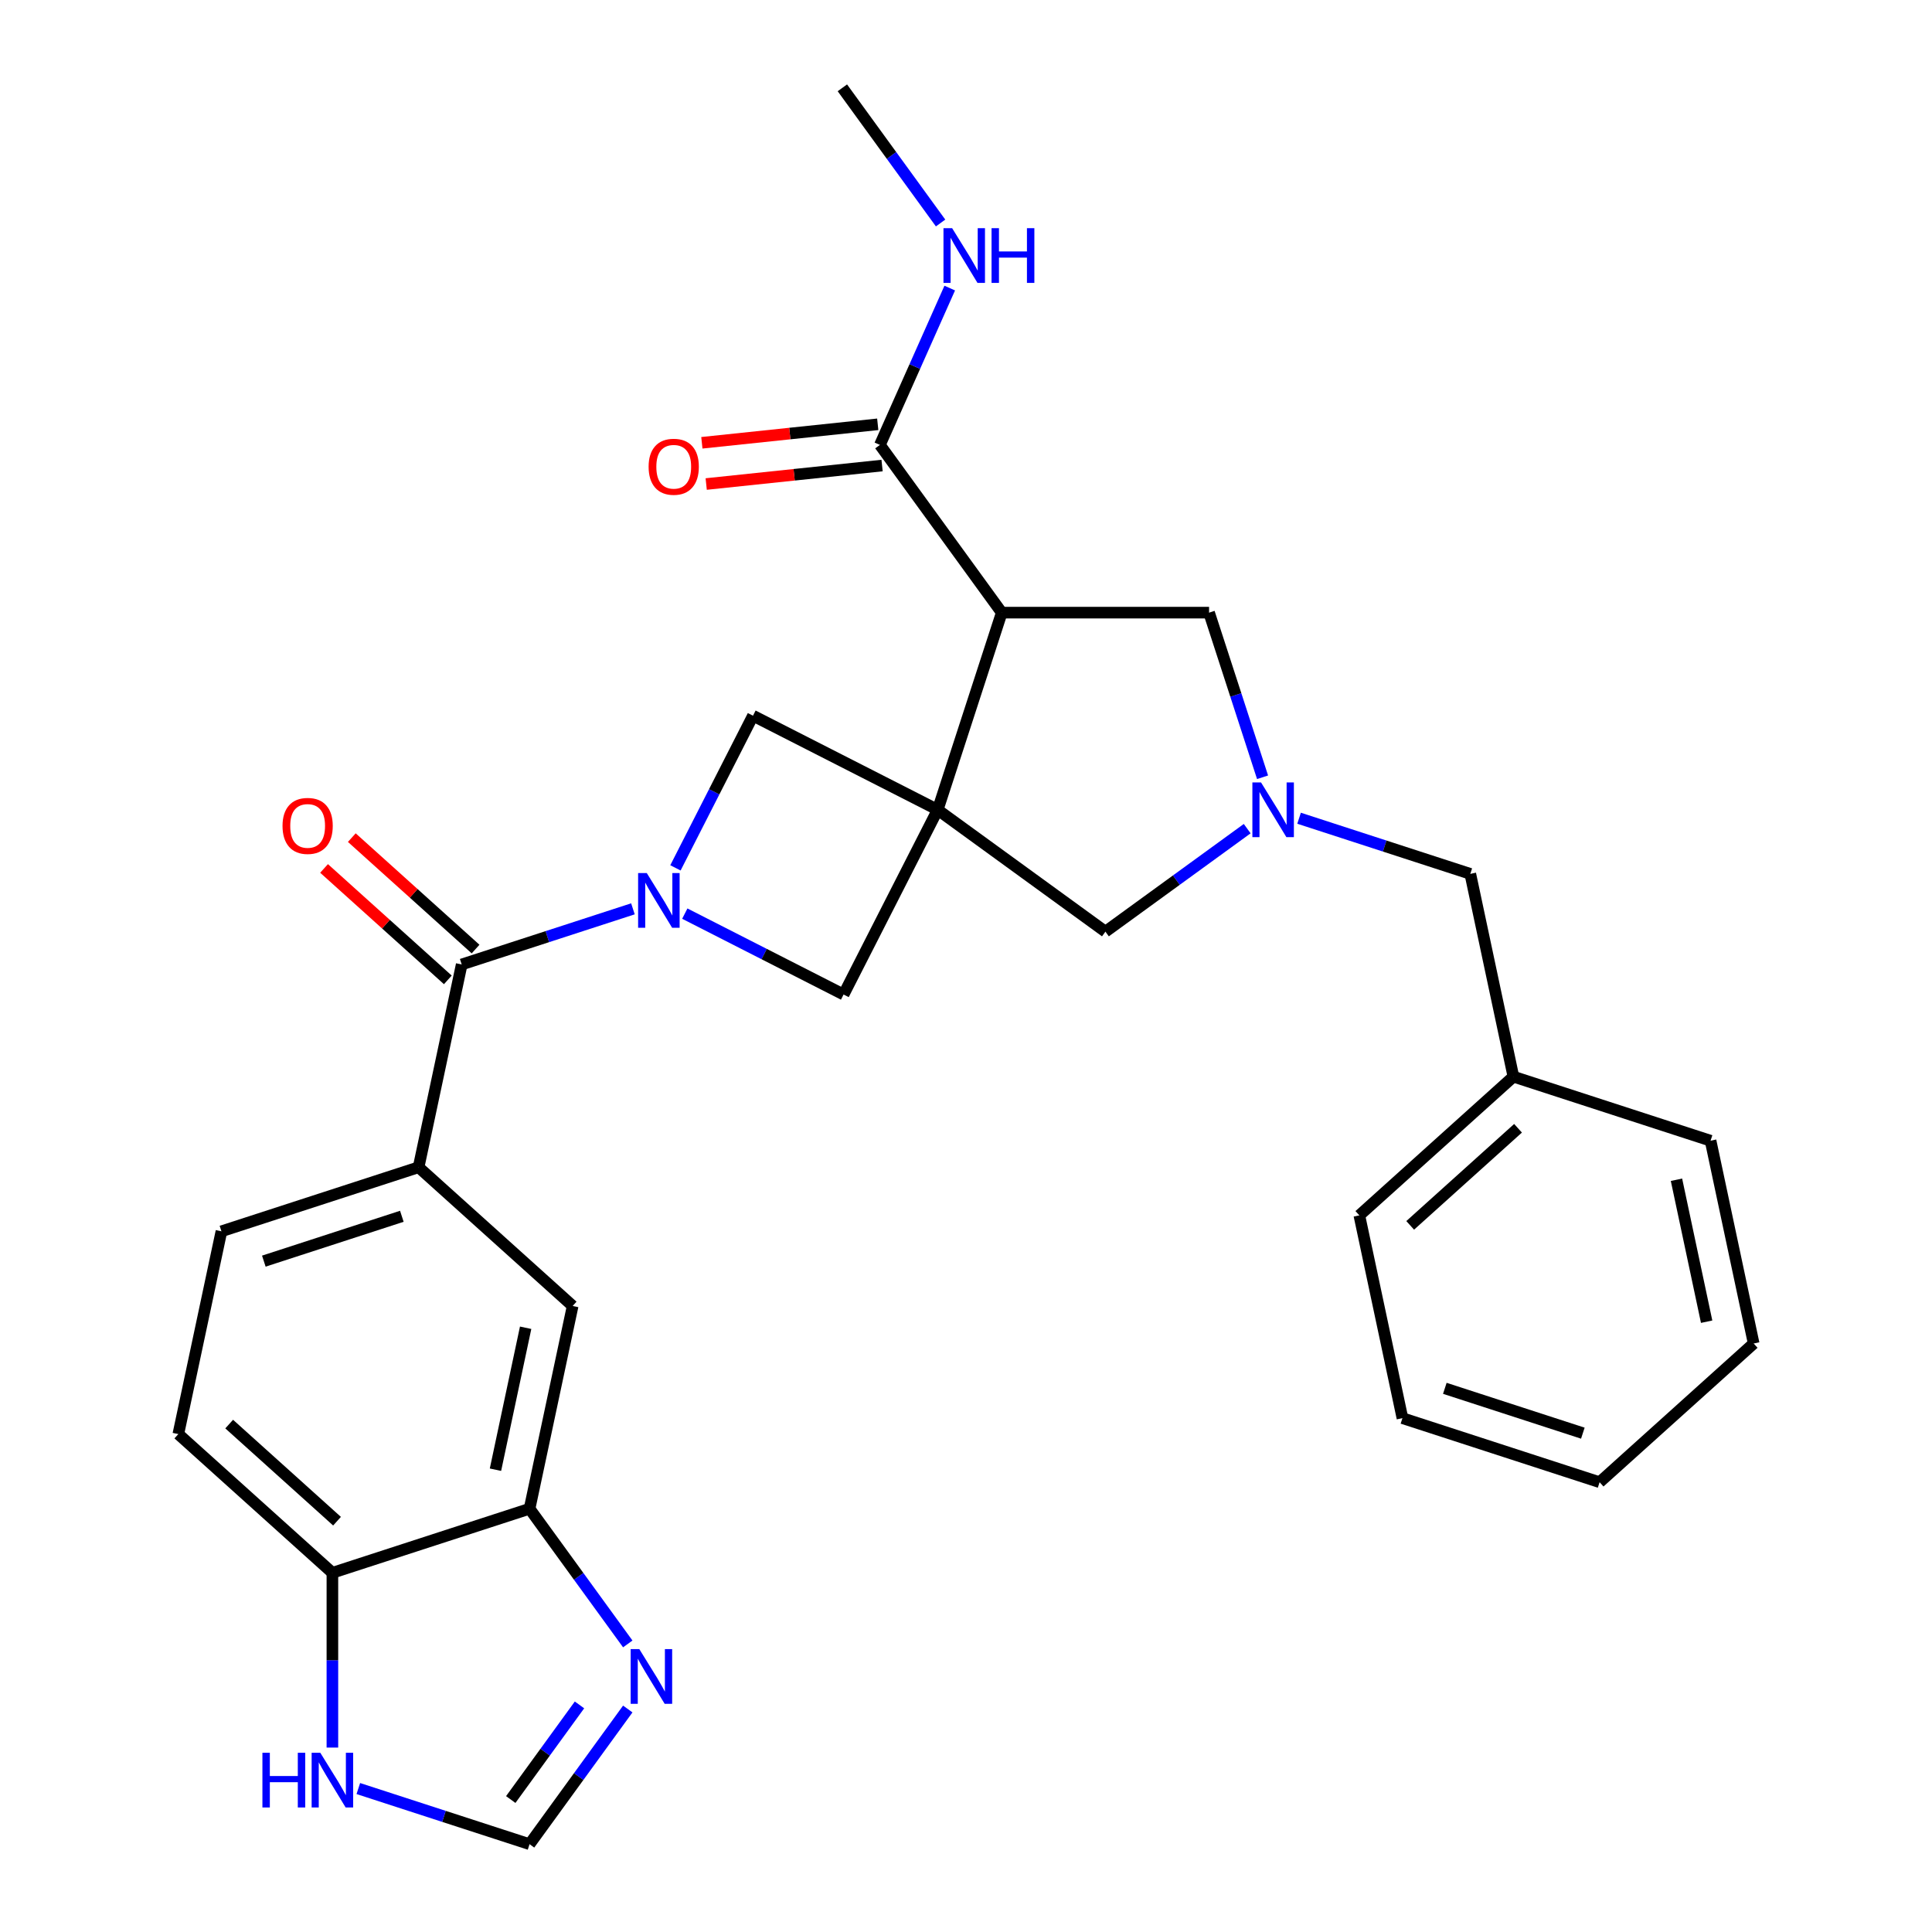 <?xml version='1.0' encoding='iso-8859-1'?>
<svg version='1.1' baseProfile='full'
              xmlns='http://www.w3.org/2000/svg'
                      xmlns:rdkit='http://www.rdkit.org/xml'
                      xmlns:xlink='http://www.w3.org/1999/xlink'
                  xml:space='preserve'
width='1000px' height='1000px' viewBox='0 0 1000 1000'>
<!-- END OF HEADER -->
<rect style='opacity:1.0;fill:#FFFFFF;stroke:none' width='1000' height='1000' x='0' y='0'> </rect>
<path class='bond-1' d='M 485.351,419.154 L 518.51,317.102' style='fill:none;fill-rule:evenodd;stroke:#000000;stroke-width:6px;stroke-linecap:butt;stroke-linejoin:miter;stroke-opacity:1' />
<path class='bond-4' d='M 485.351,419.154 L 389.743,370.439' style='fill:none;fill-rule:evenodd;stroke:#000000;stroke-width:6px;stroke-linecap:butt;stroke-linejoin:miter;stroke-opacity:1' />
<path class='bond-5' d='M 485.351,419.154 L 436.636,514.763' style='fill:none;fill-rule:evenodd;stroke:#000000;stroke-width:6px;stroke-linecap:butt;stroke-linejoin:miter;stroke-opacity:1' />
<path class='bond-9' d='M 485.351,419.154 L 572.162,482.226' style='fill:none;fill-rule:evenodd;stroke:#000000;stroke-width:6px;stroke-linecap:butt;stroke-linejoin:miter;stroke-opacity:1' />
<path class='bond-0' d='M 354.45,472.887 L 395.543,493.825' style='fill:none;fill-rule:evenodd;stroke:#0000FF;stroke-width:6px;stroke-linecap:butt;stroke-linejoin:miter;stroke-opacity:1' />
<path class='bond-0' d='M 395.543,493.825 L 436.636,514.763' style='fill:none;fill-rule:evenodd;stroke:#000000;stroke-width:6px;stroke-linecap:butt;stroke-linejoin:miter;stroke-opacity:1' />
<path class='bond-2' d='M 327.605,470.409 L 283.291,484.808' style='fill:none;fill-rule:evenodd;stroke:#0000FF;stroke-width:6px;stroke-linecap:butt;stroke-linejoin:miter;stroke-opacity:1' />
<path class='bond-2' d='M 283.291,484.808 L 238.976,499.206' style='fill:none;fill-rule:evenodd;stroke:#000000;stroke-width:6px;stroke-linecap:butt;stroke-linejoin:miter;stroke-opacity:1' />
<path class='bond-29' d='M 349.61,449.205 L 369.676,409.822' style='fill:none;fill-rule:evenodd;stroke:#0000FF;stroke-width:6px;stroke-linecap:butt;stroke-linejoin:miter;stroke-opacity:1' />
<path class='bond-29' d='M 369.676,409.822 L 389.743,370.439' style='fill:none;fill-rule:evenodd;stroke:#000000;stroke-width:6px;stroke-linecap:butt;stroke-linejoin:miter;stroke-opacity:1' />
<path class='bond-7' d='M 518.51,317.102 L 455.438,230.292' style='fill:none;fill-rule:evenodd;stroke:#000000;stroke-width:6px;stroke-linecap:butt;stroke-linejoin:miter;stroke-opacity:1' />
<path class='bond-11' d='M 518.51,317.102 L 625.813,317.102' style='fill:none;fill-rule:evenodd;stroke:#000000;stroke-width:6px;stroke-linecap:butt;stroke-linejoin:miter;stroke-opacity:1' />
<path class='bond-6' d='M 238.976,499.206 L 216.666,604.165' style='fill:none;fill-rule:evenodd;stroke:#000000;stroke-width:6px;stroke-linecap:butt;stroke-linejoin:miter;stroke-opacity:1' />
<path class='bond-16' d='M 246.156,491.232 L 214.126,462.392' style='fill:none;fill-rule:evenodd;stroke:#000000;stroke-width:6px;stroke-linecap:butt;stroke-linejoin:miter;stroke-opacity:1' />
<path class='bond-16' d='M 214.126,462.392 L 182.096,433.553' style='fill:none;fill-rule:evenodd;stroke:#FF0000;stroke-width:6px;stroke-linecap:butt;stroke-linejoin:miter;stroke-opacity:1' />
<path class='bond-16' d='M 231.796,507.181 L 199.766,478.341' style='fill:none;fill-rule:evenodd;stroke:#000000;stroke-width:6px;stroke-linecap:butt;stroke-linejoin:miter;stroke-opacity:1' />
<path class='bond-16' d='M 199.766,478.341 L 167.736,449.501' style='fill:none;fill-rule:evenodd;stroke:#FF0000;stroke-width:6px;stroke-linecap:butt;stroke-linejoin:miter;stroke-opacity:1' />
<path class='bond-3' d='M 645.55,428.906 L 608.856,455.566' style='fill:none;fill-rule:evenodd;stroke:#0000FF;stroke-width:6px;stroke-linecap:butt;stroke-linejoin:miter;stroke-opacity:1' />
<path class='bond-3' d='M 608.856,455.566 L 572.162,482.226' style='fill:none;fill-rule:evenodd;stroke:#000000;stroke-width:6px;stroke-linecap:butt;stroke-linejoin:miter;stroke-opacity:1' />
<path class='bond-19' d='M 672.395,423.516 L 716.709,437.914' style='fill:none;fill-rule:evenodd;stroke:#0000FF;stroke-width:6px;stroke-linecap:butt;stroke-linejoin:miter;stroke-opacity:1' />
<path class='bond-19' d='M 716.709,437.914 L 761.024,452.313' style='fill:none;fill-rule:evenodd;stroke:#000000;stroke-width:6px;stroke-linecap:butt;stroke-linejoin:miter;stroke-opacity:1' />
<path class='bond-30' d='M 653.5,402.312 L 639.657,359.707' style='fill:none;fill-rule:evenodd;stroke:#0000FF;stroke-width:6px;stroke-linecap:butt;stroke-linejoin:miter;stroke-opacity:1' />
<path class='bond-30' d='M 639.657,359.707 L 625.813,317.102' style='fill:none;fill-rule:evenodd;stroke:#000000;stroke-width:6px;stroke-linecap:butt;stroke-linejoin:miter;stroke-opacity:1' />
<path class='bond-13' d='M 216.666,604.165 L 296.408,675.966' style='fill:none;fill-rule:evenodd;stroke:#000000;stroke-width:6px;stroke-linecap:butt;stroke-linejoin:miter;stroke-opacity:1' />
<path class='bond-17' d='M 216.666,604.165 L 114.614,637.324' style='fill:none;fill-rule:evenodd;stroke:#000000;stroke-width:6px;stroke-linecap:butt;stroke-linejoin:miter;stroke-opacity:1' />
<path class='bond-17' d='M 207.99,629.549 L 136.554,652.761' style='fill:none;fill-rule:evenodd;stroke:#000000;stroke-width:6px;stroke-linecap:butt;stroke-linejoin:miter;stroke-opacity:1' />
<path class='bond-18' d='M 454.317,219.62 L 408.8,224.404' style='fill:none;fill-rule:evenodd;stroke:#000000;stroke-width:6px;stroke-linecap:butt;stroke-linejoin:miter;stroke-opacity:1' />
<path class='bond-18' d='M 408.8,224.404 L 363.283,229.188' style='fill:none;fill-rule:evenodd;stroke:#FF0000;stroke-width:6px;stroke-linecap:butt;stroke-linejoin:miter;stroke-opacity:1' />
<path class='bond-18' d='M 456.56,240.963 L 411.043,245.747' style='fill:none;fill-rule:evenodd;stroke:#000000;stroke-width:6px;stroke-linecap:butt;stroke-linejoin:miter;stroke-opacity:1' />
<path class='bond-18' d='M 411.043,245.747 L 365.527,250.531' style='fill:none;fill-rule:evenodd;stroke:#FF0000;stroke-width:6px;stroke-linecap:butt;stroke-linejoin:miter;stroke-opacity:1' />
<path class='bond-21' d='M 455.438,230.292 L 473.511,189.7' style='fill:none;fill-rule:evenodd;stroke:#000000;stroke-width:6px;stroke-linecap:butt;stroke-linejoin:miter;stroke-opacity:1' />
<path class='bond-21' d='M 473.511,189.7 L 491.584,149.108' style='fill:none;fill-rule:evenodd;stroke:#0000FF;stroke-width:6px;stroke-linecap:butt;stroke-linejoin:miter;stroke-opacity:1' />
<path class='bond-8' d='M 324.933,850.892 L 299.516,815.908' style='fill:none;fill-rule:evenodd;stroke:#0000FF;stroke-width:6px;stroke-linecap:butt;stroke-linejoin:miter;stroke-opacity:1' />
<path class='bond-8' d='M 299.516,815.908 L 274.099,780.924' style='fill:none;fill-rule:evenodd;stroke:#000000;stroke-width:6px;stroke-linecap:butt;stroke-linejoin:miter;stroke-opacity:1' />
<path class='bond-12' d='M 324.933,884.578 L 299.516,919.561' style='fill:none;fill-rule:evenodd;stroke:#0000FF;stroke-width:6px;stroke-linecap:butt;stroke-linejoin:miter;stroke-opacity:1' />
<path class='bond-12' d='M 299.516,919.561 L 274.099,954.545' style='fill:none;fill-rule:evenodd;stroke:#000000;stroke-width:6px;stroke-linecap:butt;stroke-linejoin:miter;stroke-opacity:1' />
<path class='bond-12' d='M 299.946,882.458 L 282.154,906.947' style='fill:none;fill-rule:evenodd;stroke:#0000FF;stroke-width:6px;stroke-linecap:butt;stroke-linejoin:miter;stroke-opacity:1' />
<path class='bond-12' d='M 282.154,906.947 L 264.362,931.436' style='fill:none;fill-rule:evenodd;stroke:#000000;stroke-width:6px;stroke-linecap:butt;stroke-linejoin:miter;stroke-opacity:1' />
<path class='bond-10' d='M 274.099,780.924 L 296.408,675.966' style='fill:none;fill-rule:evenodd;stroke:#000000;stroke-width:6px;stroke-linecap:butt;stroke-linejoin:miter;stroke-opacity:1' />
<path class='bond-10' d='M 256.453,760.719 L 272.07,687.247' style='fill:none;fill-rule:evenodd;stroke:#000000;stroke-width:6px;stroke-linecap:butt;stroke-linejoin:miter;stroke-opacity:1' />
<path class='bond-32' d='M 274.099,780.924 L 172.047,814.083' style='fill:none;fill-rule:evenodd;stroke:#000000;stroke-width:6px;stroke-linecap:butt;stroke-linejoin:miter;stroke-opacity:1' />
<path class='bond-33' d='M 274.099,954.545 L 229.784,940.147' style='fill:none;fill-rule:evenodd;stroke:#000000;stroke-width:6px;stroke-linecap:butt;stroke-linejoin:miter;stroke-opacity:1' />
<path class='bond-33' d='M 229.784,940.147 L 185.469,925.748' style='fill:none;fill-rule:evenodd;stroke:#0000FF;stroke-width:6px;stroke-linecap:butt;stroke-linejoin:miter;stroke-opacity:1' />
<path class='bond-14' d='M 172.047,904.544 L 172.047,859.314' style='fill:none;fill-rule:evenodd;stroke:#0000FF;stroke-width:6px;stroke-linecap:butt;stroke-linejoin:miter;stroke-opacity:1' />
<path class='bond-14' d='M 172.047,859.314 L 172.047,814.083' style='fill:none;fill-rule:evenodd;stroke:#000000;stroke-width:6px;stroke-linecap:butt;stroke-linejoin:miter;stroke-opacity:1' />
<path class='bond-15' d='M 172.047,814.083 L 92.305,742.283' style='fill:none;fill-rule:evenodd;stroke:#000000;stroke-width:6px;stroke-linecap:butt;stroke-linejoin:miter;stroke-opacity:1' />
<path class='bond-15' d='M 174.446,787.365 L 118.626,737.104' style='fill:none;fill-rule:evenodd;stroke:#000000;stroke-width:6px;stroke-linecap:butt;stroke-linejoin:miter;stroke-opacity:1' />
<path class='bond-20' d='M 114.614,637.324 L 92.305,742.283' style='fill:none;fill-rule:evenodd;stroke:#000000;stroke-width:6px;stroke-linecap:butt;stroke-linejoin:miter;stroke-opacity:1' />
<path class='bond-22' d='M 761.024,452.313 L 783.334,557.272' style='fill:none;fill-rule:evenodd;stroke:#000000;stroke-width:6px;stroke-linecap:butt;stroke-linejoin:miter;stroke-opacity:1' />
<path class='bond-23' d='M 486.846,115.422 L 461.428,80.439' style='fill:none;fill-rule:evenodd;stroke:#0000FF;stroke-width:6px;stroke-linecap:butt;stroke-linejoin:miter;stroke-opacity:1' />
<path class='bond-23' d='M 461.428,80.439 L 436.011,45.455' style='fill:none;fill-rule:evenodd;stroke:#000000;stroke-width:6px;stroke-linecap:butt;stroke-linejoin:miter;stroke-opacity:1' />
<path class='bond-24' d='M 783.334,557.272 L 703.592,629.072' style='fill:none;fill-rule:evenodd;stroke:#000000;stroke-width:6px;stroke-linecap:butt;stroke-linejoin:miter;stroke-opacity:1' />
<path class='bond-24' d='M 785.732,583.99 L 729.913,634.25' style='fill:none;fill-rule:evenodd;stroke:#000000;stroke-width:6px;stroke-linecap:butt;stroke-linejoin:miter;stroke-opacity:1' />
<path class='bond-25' d='M 783.334,557.272 L 885.386,590.431' style='fill:none;fill-rule:evenodd;stroke:#000000;stroke-width:6px;stroke-linecap:butt;stroke-linejoin:miter;stroke-opacity:1' />
<path class='bond-27' d='M 703.592,629.072 L 725.901,734.031' style='fill:none;fill-rule:evenodd;stroke:#000000;stroke-width:6px;stroke-linecap:butt;stroke-linejoin:miter;stroke-opacity:1' />
<path class='bond-26' d='M 885.386,590.431 L 907.695,695.389' style='fill:none;fill-rule:evenodd;stroke:#000000;stroke-width:6px;stroke-linecap:butt;stroke-linejoin:miter;stroke-opacity:1' />
<path class='bond-26' d='M 867.74,610.636 L 883.357,684.108' style='fill:none;fill-rule:evenodd;stroke:#000000;stroke-width:6px;stroke-linecap:butt;stroke-linejoin:miter;stroke-opacity:1' />
<path class='bond-28' d='M 907.695,695.389 L 827.953,767.19' style='fill:none;fill-rule:evenodd;stroke:#000000;stroke-width:6px;stroke-linecap:butt;stroke-linejoin:miter;stroke-opacity:1' />
<path class='bond-31' d='M 725.901,734.031 L 827.953,767.19' style='fill:none;fill-rule:evenodd;stroke:#000000;stroke-width:6px;stroke-linecap:butt;stroke-linejoin:miter;stroke-opacity:1' />
<path class='bond-31' d='M 747.841,718.594 L 819.277,741.805' style='fill:none;fill-rule:evenodd;stroke:#000000;stroke-width:6px;stroke-linecap:butt;stroke-linejoin:miter;stroke-opacity:1' />
<path  class='atom-1' d='M 334.768 451.888
L 344.048 466.888
Q 344.968 468.368, 346.448 471.048
Q 347.928 473.728, 348.008 473.888
L 348.008 451.888
L 351.768 451.888
L 351.768 480.208
L 347.888 480.208
L 337.928 463.808
Q 336.768 461.888, 335.528 459.688
Q 334.328 457.488, 333.968 456.808
L 333.968 480.208
L 330.288 480.208
L 330.288 451.888
L 334.768 451.888
' fill='#0000FF'/>
<path  class='atom-4' d='M 652.712 404.994
L 661.992 419.994
Q 662.912 421.474, 664.392 424.154
Q 665.872 426.834, 665.952 426.994
L 665.952 404.994
L 669.712 404.994
L 669.712 433.314
L 665.832 433.314
L 655.872 416.914
Q 654.712 414.994, 653.472 412.794
Q 652.272 410.594, 651.912 409.914
L 651.912 433.314
L 648.232 433.314
L 648.232 404.994
L 652.712 404.994
' fill='#0000FF'/>
<path  class='atom-9' d='M 330.91 853.575
L 340.19 868.575
Q 341.11 870.055, 342.59 872.735
Q 344.07 875.415, 344.15 875.575
L 344.15 853.575
L 347.91 853.575
L 347.91 881.895
L 344.03 881.895
L 334.07 865.495
Q 332.91 863.575, 331.67 861.375
Q 330.47 859.175, 330.11 858.495
L 330.11 881.895
L 326.43 881.895
L 326.43 853.575
L 330.91 853.575
' fill='#0000FF'/>
<path  class='atom-15' d='M 135.827 907.227
L 139.667 907.227
L 139.667 919.267
L 154.147 919.267
L 154.147 907.227
L 157.987 907.227
L 157.987 935.547
L 154.147 935.547
L 154.147 922.467
L 139.667 922.467
L 139.667 935.547
L 135.827 935.547
L 135.827 907.227
' fill='#0000FF'/>
<path  class='atom-15' d='M 165.787 907.227
L 175.067 922.227
Q 175.987 923.707, 177.467 926.387
Q 178.947 929.067, 179.027 929.227
L 179.027 907.227
L 182.787 907.227
L 182.787 935.547
L 178.907 935.547
L 168.947 919.147
Q 167.787 917.227, 166.547 915.027
Q 165.347 912.827, 164.987 912.147
L 164.987 935.547
L 161.307 935.547
L 161.307 907.227
L 165.787 907.227
' fill='#0000FF'/>
<path  class='atom-17' d='M 146.234 427.486
Q 146.234 420.686, 149.594 416.886
Q 152.954 413.086, 159.234 413.086
Q 165.514 413.086, 168.874 416.886
Q 172.234 420.686, 172.234 427.486
Q 172.234 434.366, 168.834 438.286
Q 165.434 442.166, 159.234 442.166
Q 152.994 442.166, 149.594 438.286
Q 146.234 434.406, 146.234 427.486
M 159.234 438.966
Q 163.554 438.966, 165.874 436.086
Q 168.234 433.166, 168.234 427.486
Q 168.234 421.926, 165.874 419.126
Q 163.554 416.286, 159.234 416.286
Q 154.914 416.286, 152.554 419.086
Q 150.234 421.886, 150.234 427.486
Q 150.234 433.206, 152.554 436.086
Q 154.914 438.966, 159.234 438.966
' fill='#FF0000'/>
<path  class='atom-19' d='M 335.722 241.588
Q 335.722 234.788, 339.082 230.988
Q 342.442 227.188, 348.722 227.188
Q 355.002 227.188, 358.362 230.988
Q 361.722 234.788, 361.722 241.588
Q 361.722 248.468, 358.322 252.388
Q 354.922 256.268, 348.722 256.268
Q 342.482 256.268, 339.082 252.388
Q 335.722 248.508, 335.722 241.588
M 348.722 253.068
Q 353.042 253.068, 355.362 250.188
Q 357.722 247.268, 357.722 241.588
Q 357.722 236.028, 355.362 233.228
Q 353.042 230.388, 348.722 230.388
Q 344.402 230.388, 342.042 233.188
Q 339.722 235.988, 339.722 241.588
Q 339.722 247.308, 342.042 250.188
Q 344.402 253.068, 348.722 253.068
' fill='#FF0000'/>
<path  class='atom-22' d='M 492.823 118.105
L 502.103 133.105
Q 503.023 134.585, 504.503 137.265
Q 505.983 139.945, 506.063 140.105
L 506.063 118.105
L 509.823 118.105
L 509.823 146.425
L 505.943 146.425
L 495.983 130.025
Q 494.823 128.105, 493.583 125.905
Q 492.383 123.705, 492.023 123.025
L 492.023 146.425
L 488.343 146.425
L 488.343 118.105
L 492.823 118.105
' fill='#0000FF'/>
<path  class='atom-22' d='M 513.223 118.105
L 517.063 118.105
L 517.063 130.145
L 531.543 130.145
L 531.543 118.105
L 535.383 118.105
L 535.383 146.425
L 531.543 146.425
L 531.543 133.345
L 517.063 133.345
L 517.063 146.425
L 513.223 146.425
L 513.223 118.105
' fill='#0000FF'/>
</svg>
